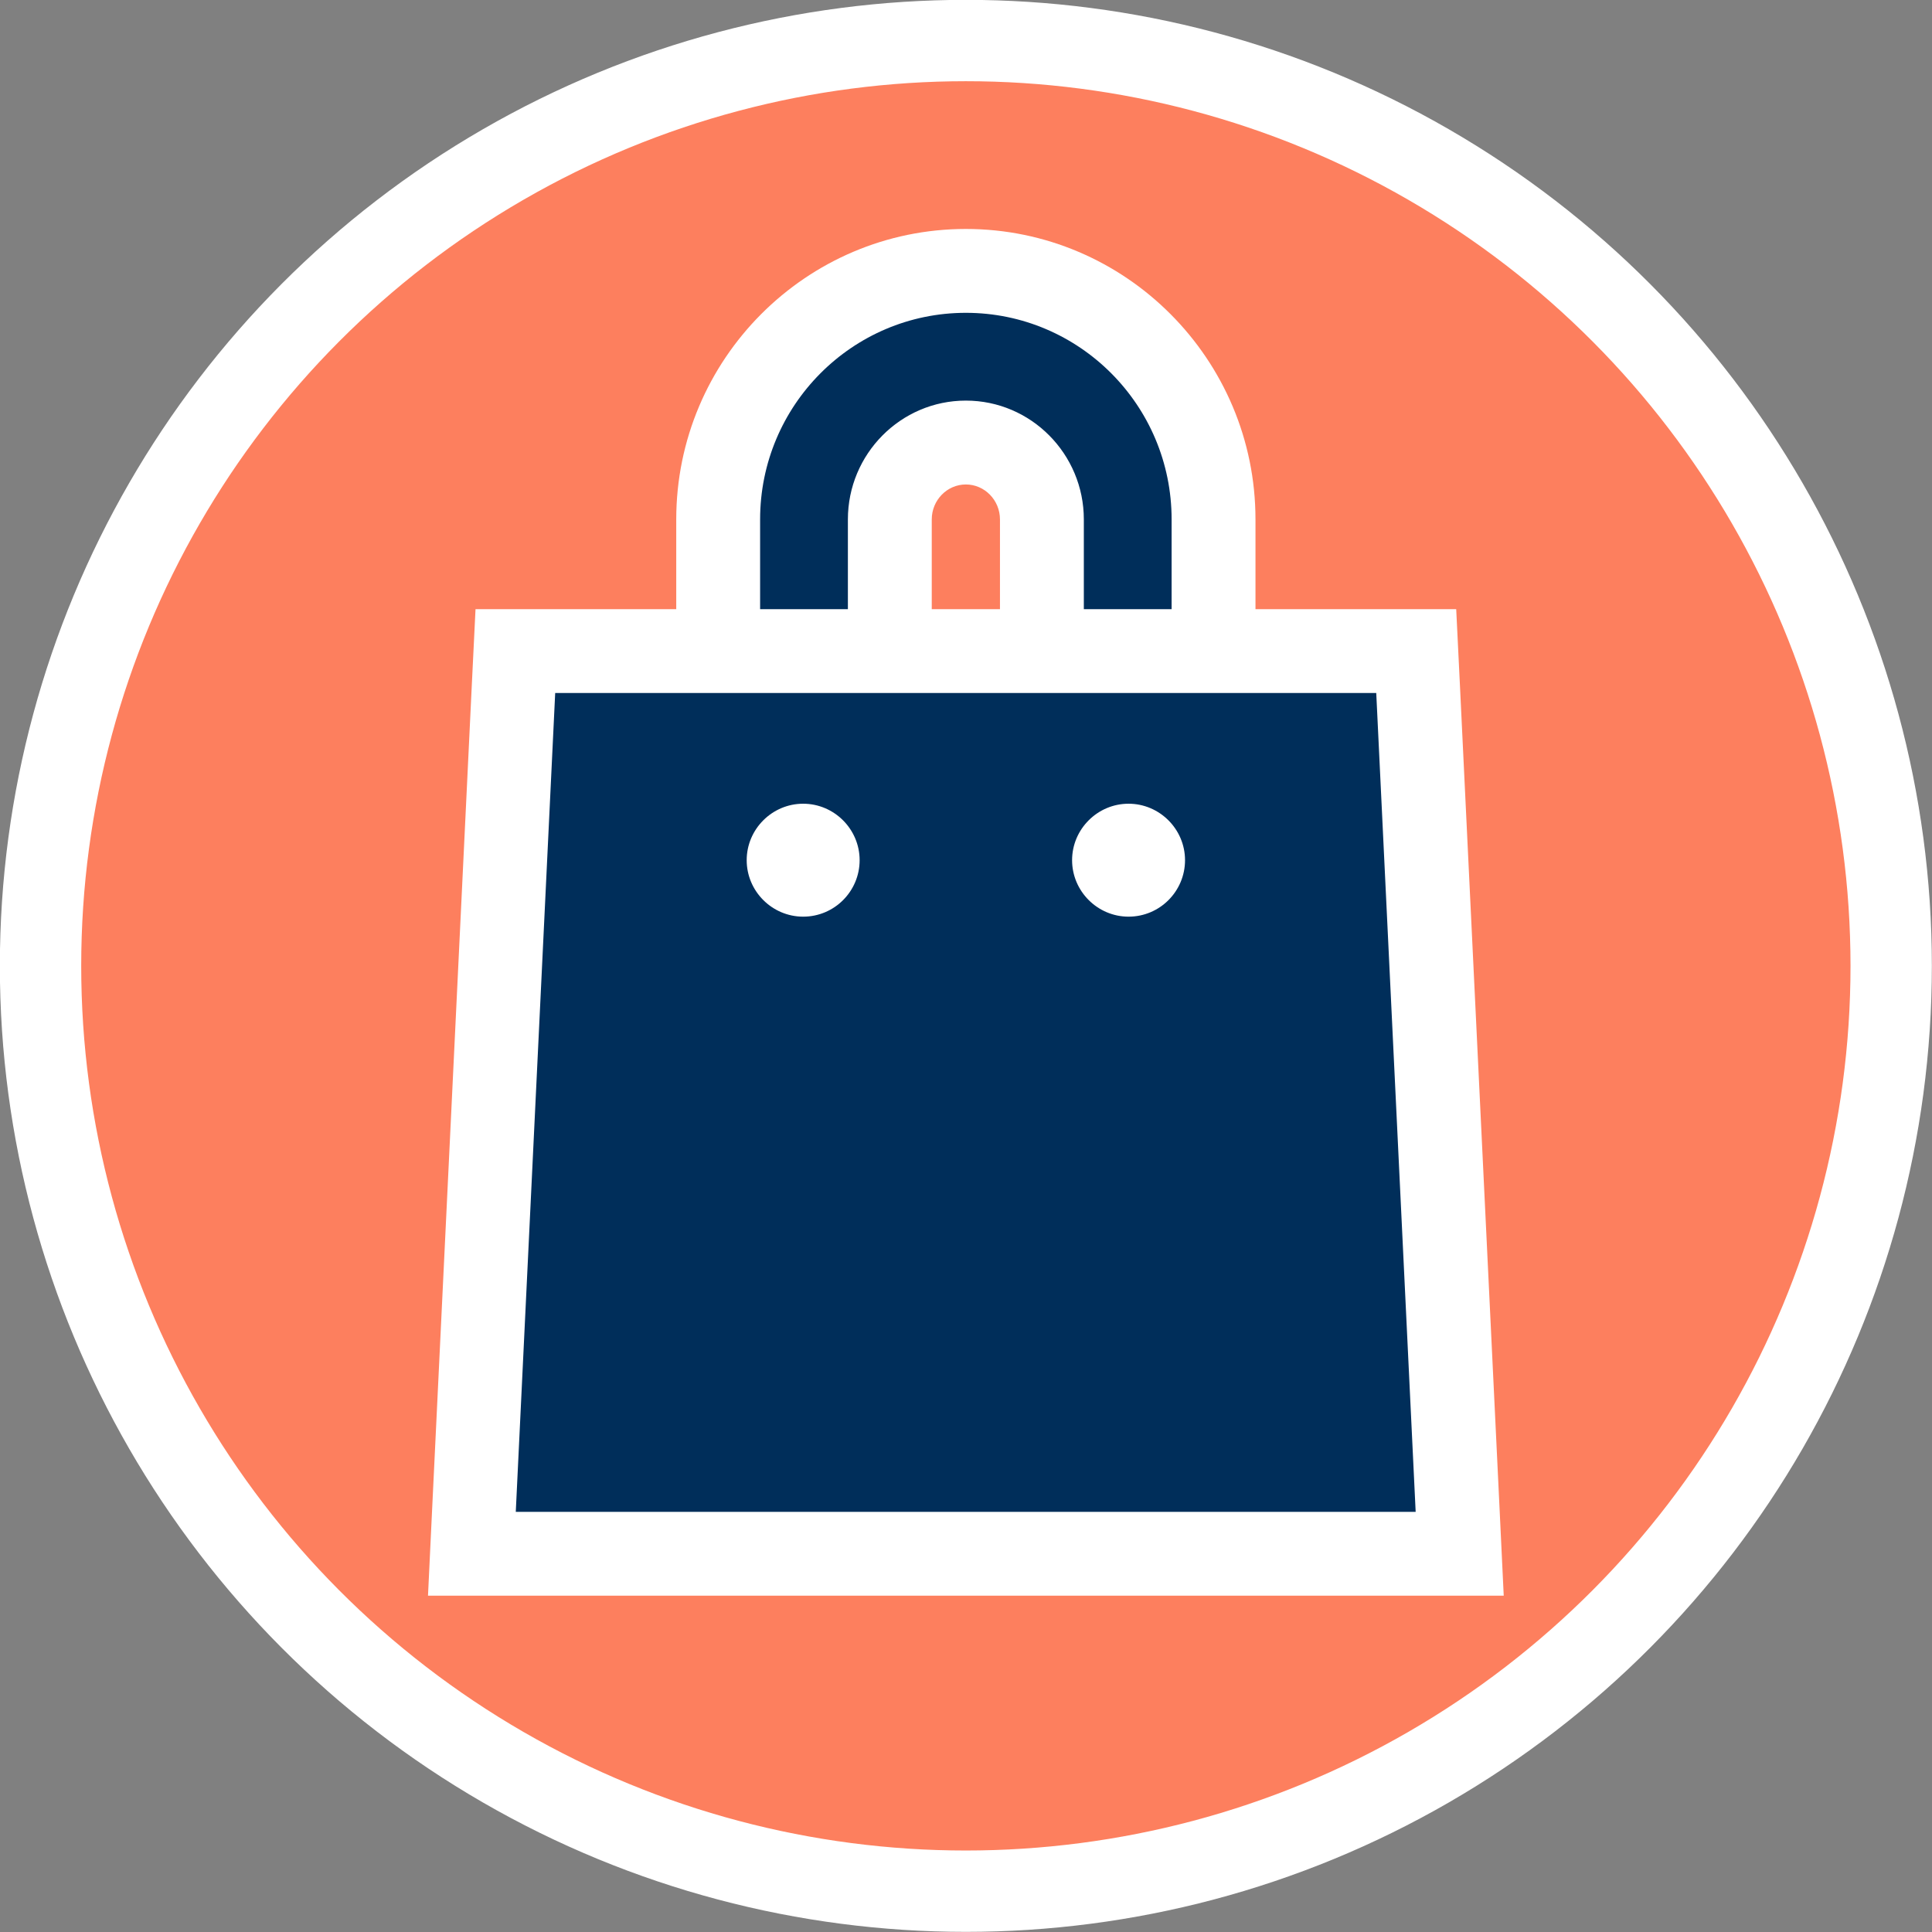 <?xml version="1.0" encoding="UTF-8"?>
<svg id="Layer_2" data-name="Layer 2" xmlns="http://www.w3.org/2000/svg" viewBox="0 0 69.11 69.11">
  <rect x="0" y="0" width="69.11" height="69.11" fill="#808080" stroke="none"/>
  <defs>
    <style>
      .cls-1 {
        fill: #FD7F5E;
        stroke: #fff;
        stroke-miterlimit: 10;
        stroke-width: 2.91px;
      }

      .cls-2 {
        isolation: isolate;
      }

      .cls-3 {
        fill: #002e5a;
      }

      .cls-4 {
        fill: #fff;
      }
    </style>
  </defs>
  <g id="Layer_1-2" data-name="Layer 1">
    <g class="cls-2">
      <g id="SVG_OVERVIEW_CALL_OUTS" data-name="SVG OVERVIEW CALL OUTS">
        <g id="DINING_RETAIL" data-name="DINING RETAIL">
          <g>
            <circle class="cls-1" cx="34.55" cy="34.55" r="33.1"/>
            <g>
              <g>
                <path class="cls-3" d="M25.69,23.39v-4.8c0-4.9,3.98-8.89,8.86-8.89s8.86,3.99,8.86,8.89v4.8h-6.14v-4.8c0-1.52-1.22-2.75-2.72-2.75s-2.72,1.23-2.72,2.75v4.8h-6.14Z"/>
                <path class="cls-4" d="M34.55,11.19c4.06,0,7.36,3.31,7.36,7.39v3.3h-3.14v-3.3c0-2.34-1.89-4.25-4.22-4.25s-4.22,1.91-4.22,4.25v3.3h-3.14v-3.3c0-4.08,3.3-7.39,7.36-7.39M34.55,8.19c-5.71,0-10.36,4.66-10.36,10.39v6.3h9.14v-6.3c0-.69.55-1.25,1.22-1.25s1.22.56,1.22,1.25v6.3h9.14v-6.3c0-5.73-4.65-10.39-10.36-10.39h0Z"/>
              </g>
              <g>
                <path class="cls-3" d="M16.89,55.59l1.56-32.29h32.22l1.56,32.29H16.89h0ZM40.37,30.26c-.29,0-.52.23-.52.52s.24.52.52.52.52-.23.52-.52-.23-.52-.52-.52ZM28.73,30.26c-.29,0-.52.23-.52.52s.23.52.52.52.52-.23.52-.52-.23-.52-.52-.52Z"/>
                <path class="cls-4" d="M49.23,24.79l1.41,29.29H18.45l1.41-29.29h29.36M40.37,32.79c1.12,0,2.02-.91,2.02-2.02s-.91-2.02-2.02-2.02-2.02.91-2.02,2.02.91,2.02,2.02,2.02M28.73,32.79c1.12,0,2.02-.91,2.02-2.02s-.91-2.02-2.02-2.02-2.02.91-2.02,2.02.91,2.02,2.02,2.02M52.09,21.79H17.01l-.14,2.86-1.41,29.29-.15,3.14h38.48l-.15-3.14-1.41-29.29-.14-2.86h0Z"/>
              </g>
            </g>
          </g>
        </g>
      </g>
    </g>
  </g>
</svg>